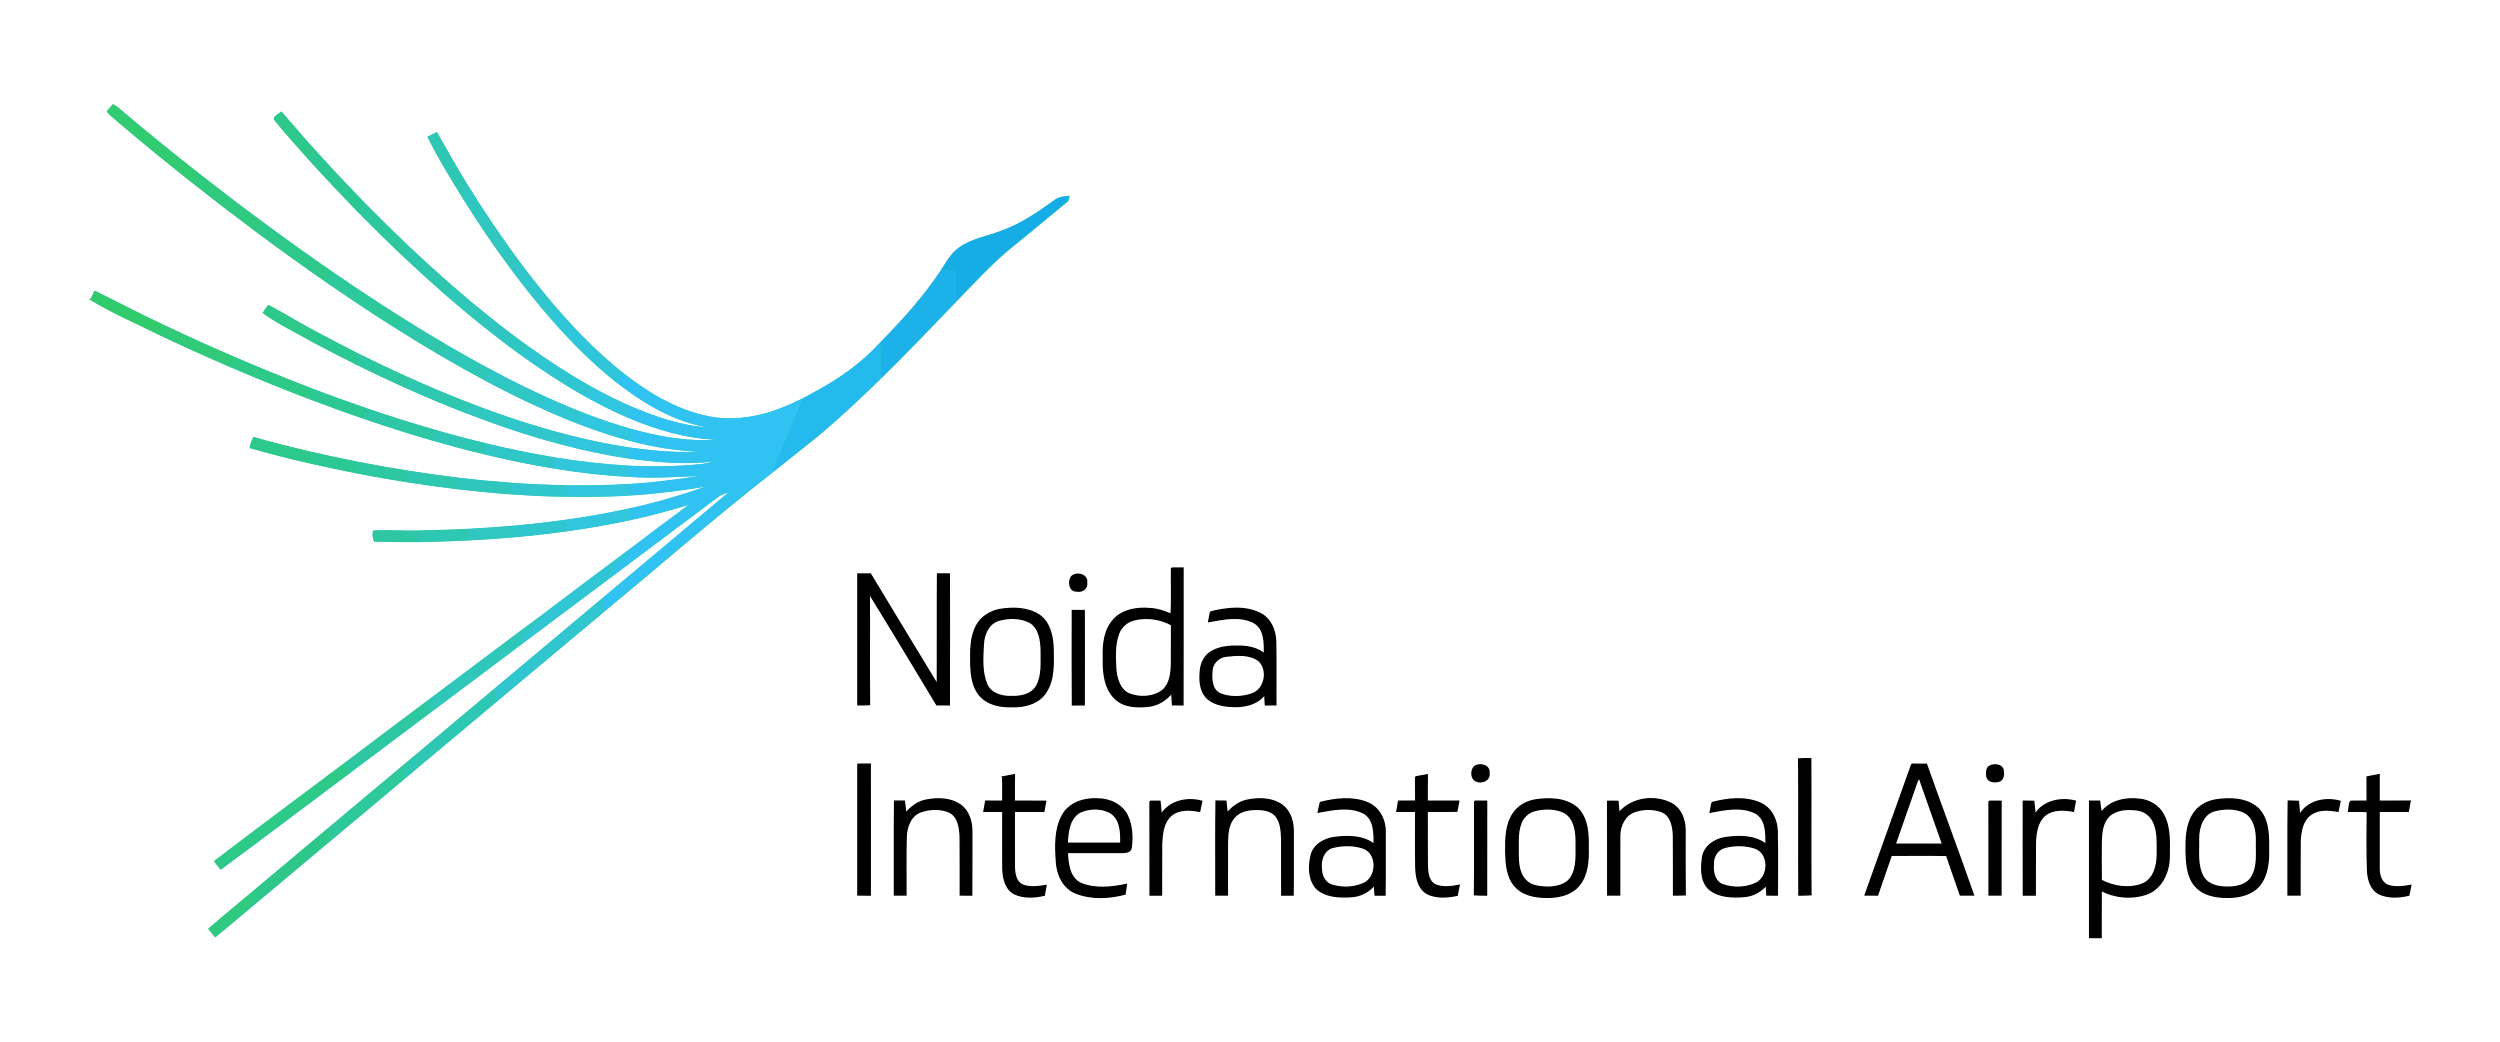 <svg xmlns:inkscape="http://www.inkscape.org/namespaces/inkscape" xmlns:sodipodi="http://sodipodi.sourceforge.net/DTD/sodipodi-0.dtd" xmlns="http://www.w3.org/2000/svg" xmlns:svg="http://www.w3.org/2000/svg" width="900" height="375" viewBox="0 0 900 375" id="svg5" inkscape:version="1.1.1 (3bf5ae0d25, 2021-09-20)" sodipodi:docname="gtvfrdew.svg"><defs id="defs2"></defs><g inkscape:label="Layer 1" inkscape:groupmode="layer" id="layer1"><g id="g1140"><g id="g1843"><path fill="#ffffff" opacity="1" d="m 421.761,204.503 c 1.369,0 2.739,0 4.115,0 -0.013,16.414 0.033,32.828 -0.026,49.235 -1.244,-0.013 -2.489,-0.02 -3.727,-0.02 -0.092,-1.429 -0.204,-2.857 -0.283,-4.28 -2.1,2.561 -5.01,4.464 -8.368,4.787 -4.155,0.467 -8.987,0.323 -12.121,-2.851 -3.819,-3.766 -4.247,-9.56 -4.122,-14.63 -0.184,-4.754 0.349,-10.021 3.727,-13.682 3.233,-3.601 8.46,-4.359 13.049,-3.964 2.667,0.132 5.228,0.974 7.637,2.087 0.27,-5.557 0.04,-11.127 0.119,-16.684 M 402.694,228.034 c -1.481,3.964 -1.264,8.296 -1.06,12.45 0.244,3.496 1.264,7.605 4.694,9.283 3.917,1.587 8.816,1.369 12.253,-1.238 2.581,-2.265 3.035,-5.886 3.154,-9.125 0.072,-4.826 -0.02,-9.646 0.046,-14.472 -3.95,-2.179 -8.711,-2.877 -13.109,-1.896 -2.667,0.533 -5.024,2.429 -5.978,4.997 z" id="path154" style="fill:#000000;fill-opacity:1;stroke:#000000;stroke-width:0.5;stroke-opacity:1.0"></path><path fill="#ffffff" opacity="1" d="m 308.846,206.643 c 1.501,0 3.002,-0.007 4.51,0 8.006,13.287 16.019,26.573 24.111,39.813 0.072,-13.28 -0.053,-26.56 0.059,-39.833 1.409,0.013 2.818,0.02 4.234,0.02 0,15.696 0.033,31.393 -0.02,47.089 -1.501,-0.013 -3.002,-0.013 -4.497,-0.02 -8.085,-13.359 -16.072,-26.79 -24.308,-40.05 0.099,13.326 -0.053,26.659 0.072,39.985 -1.389,0.072 -2.772,0.086 -4.161,0.086 -0.007,-15.696 -0.007,-31.393 0,-47.089 z" id="path156" style="fill:#000000;fill-opacity:1;stroke:#000000;stroke-width:0.5;stroke-opacity:1.0"></path><path fill="#ffffff" opacity="1" d="m 385.918,207.453 c 1.87,-1.547 5.721,-0.546 5.247,2.364 0.342,1.969 -1.613,3.364 -3.43,2.936 -2.785,0.263 -3.305,-3.667 -1.817,-5.3 z" id="path158" style="fill:#000000;fill-opacity:1;stroke:#000000;stroke-width:0.5;stroke-opacity:1.0"></path><path fill="#ffffff" opacity="1" d="m 359.793,219.455 c 4.76,-0.803 10.106,-0.744 14.287,1.975 3.858,2.673 4.879,7.657 5.03,12.055 0.04,5.313 0.461,11.166 -2.653,15.788 -2.509,3.898 -7.453,5.234 -11.845,5.122 -4.161,0.151 -8.79,-0.625 -11.713,-3.858 -2.732,-2.989 -3.239,-7.223 -3.391,-11.101 -0.046,-4.8 -0.29,-9.929 2.1,-14.281 1.633,-3.075 4.839,-5.01 8.184,-5.702 m -0.184,3.819 c -3.838,1.1 -5.524,5.221 -5.642,8.902 -0.244,4.694 -0.599,9.685 1.205,14.136 1.435,3.424 5.419,4.536 8.823,4.464 3.325,0.112 7.236,-0.579 9.112,-3.654 2.265,-3.924 1.659,-8.645 1.745,-12.977 -0.092,-3.615 -0.658,-8.006 -4.023,-10.087 -3.411,-1.797 -7.572,-1.804 -11.219,-0.783 z" id="path160" style="fill:#000000;fill-opacity:1;stroke:#000000;stroke-width:0.5;stroke-opacity:1.0"></path><path fill="#ffffff" opacity="1" d="m 435.792,220.318 c 5.787,-1.442 12.286,-2.245 17.823,0.507 3.786,1.837 5.55,6.163 5.61,10.179 0.158,7.572 0.02,15.143 0.066,22.708 -1.251,0.007 -2.495,0.013 -3.733,0.033 -0.099,-1.284 -0.191,-2.568 -0.191,-3.852 -2.811,3.799 -7.881,4.754 -12.332,4.385 -3.2,-0.184 -6.696,-0.935 -8.915,-3.43 -2.173,-2.588 -2.278,-6.202 -1.975,-9.409 0.217,-2.706 1.547,-5.498 3.983,-6.861 3.042,-1.804 6.716,-2.021 10.172,-1.936 3.141,0.04 6.419,0.731 8.895,2.792 0.059,-3.917 0.198,-8.967 -3.661,-11.252 -5.05,-2.726 -11.061,-1.343 -16.407,-0.408 0.211,-1.152 0.428,-2.304 0.665,-3.457 m 5.294,15.927 c -2.515,0.441 -4.648,2.535 -4.793,5.136 -0.27,2.976 -0.217,6.913 2.923,8.388 3.621,1.462 7.881,1.33 11.542,0.04 4.74,-1.607 6.005,-8.704 2.403,-12.009 -3.45,-2.515 -8.085,-2.008 -12.075,-1.554 z" id="path162" style="fill:#000000;fill-opacity:1;stroke:#000000;stroke-width:0.5;stroke-opacity:1.0"></path><path fill="#ffffff" opacity="1" d="m 386.063,219.798 c 1.409,0.007 2.825,0.007 4.24,0 0.026,11.311 0.046,22.629 -0.007,33.941 -1.409,-0.02 -2.805,-0.02 -4.207,0.013 -0.099,-11.318 -0.04,-22.636 -0.026,-33.954 z" id="path164" style="fill:#000000;fill-opacity:1;stroke:#000000;stroke-width:0.5;stroke-opacity:1.0"></path><path fill="#ffffff" opacity="1" d="m 647.54,273.24 c 1.429,-0.112 2.864,-0.125 4.313,-0.119 0.086,16.328 -0.066,32.65 0.072,48.972 -1.435,0.105 -2.871,0.119 -4.299,0.125 -0.112,-16.328 0.059,-32.657 -0.086,-48.978 z" id="path166" style="fill:#000000;fill-opacity:1;stroke:#000000;stroke-width:0.5;stroke-opacity:1.0"></path><path fill="#ffffff" opacity="1" d="m 308.846,275.117 c 1.468,0 2.943,-0.007 4.418,-0.02 0.046,15.703 0.033,31.406 0.013,47.109 -1.481,-0.013 -2.956,-0.013 -4.431,-0.013 -0.007,-15.69 0,-31.379 0,-47.076 z" id="path168" style="fill:#000000;fill-opacity:1;stroke:#000000;stroke-width:0.5;stroke-opacity:1.0"></path><path fill="#ffffff" opacity="1" d="m 688.255,275.13 c 1.745,-0.026 3.49,-0.026 5.247,0.007 5.563,15.709 11.456,31.314 16.934,47.056 -1.574,0 -3.141,0 -4.701,0 -1.593,-4.767 -3.378,-9.468 -4.918,-14.248 -6.656,-0.151 -13.319,-0.059 -19.969,-0.046 -1.646,4.767 -3.292,9.534 -4.938,14.307 -1.488,-0.013 -2.969,-0.013 -4.444,-0.02 5.616,-15.677 11.193,-31.373 16.789,-47.056 m 0.882,9.086 c -2.278,6.571 -4.635,13.122 -6.887,19.699 5.702,0.007 11.403,0.013 17.105,0 -2.785,-8.032 -5.689,-16.019 -8.467,-24.058 -0.836,1.343 -1.211,2.89 -1.751,4.359 z" id="path170" style="fill:#000000;fill-opacity:1;stroke:#000000;stroke-width:0.5;stroke-opacity:1.0"></path><path fill="#ffffff" opacity="1" d="m 530.779,276.019 c 1.817,-1.389 5.544,-0.593 5.234,2.232 0.474,2.541 -2.489,3.825 -4.51,2.923 -1.949,-0.816 -2.028,-3.74 -0.724,-5.155 z" id="path172" style="fill:#000000;fill-opacity:1;stroke:#000000;stroke-width:0.5;stroke-opacity:1.0"></path><path fill="#ffffff" opacity="1" d="m 716.402,275.762 c 1.521,-0.698 3.95,-0.593 4.675,1.231 0.224,1.442 0.362,3.45 -1.244,4.161 -1.613,0.54 -4.122,0.421 -4.55,-1.633 -0.145,-1.304 -0.237,-3.042 1.119,-3.759 z" id="path174" style="fill:#000000;fill-opacity:1;stroke:#000000;stroke-width:0.5;stroke-opacity:1.0"></path><path fill="#ffffff" opacity="1" d="m 360.978,279.692 c 1.389,-0.296 2.785,-0.546 4.194,-0.797 -0.059,3.18 -0.026,6.367 -0.033,9.547 3.759,0.013 7.512,-0.013 11.272,0.02 -0.224,1.198 -0.441,2.403 -0.639,3.608 -3.549,0 -7.091,0 -10.633,0 0.02,6.795 -0.026,13.596 0.02,20.391 0.099,2.318 0.625,5.228 3.062,6.196 2.653,1.027 5.603,0.546 8.335,0.132 -0.211,1.159 -0.421,2.311 -0.625,3.47 -3.476,0.823 -7.328,1.04 -10.646,-0.467 -3.2,-1.607 -4.095,-5.478 -4.247,-8.75 -0.046,-6.986 0,-13.978 -0.013,-20.97 -2.271,0 -4.543,0 -6.808,0 0.204,-1.225 0.415,-2.443 0.652,-3.661 2.048,0.053 4.102,0.04 6.156,0.04 -0.013,-2.923 0.04,-5.84 -0.046,-8.757 z" id="path176" style="fill:#000000;fill-opacity:1;stroke:#000000;stroke-width:0.5;stroke-opacity:1.0"></path><path fill="#ffffff" opacity="1" d="m 509.644,279.679 c 1.383,-0.27 2.765,-0.527 4.161,-0.751 -0.059,3.167 -0.026,6.34 -0.033,9.514 3.786,0 7.572,0.02 11.357,-0.007 -0.224,1.192 -0.454,2.39 -0.665,3.588 -3.569,0.092 -7.13,0.026 -10.692,0.046 0.026,6.577 -0.053,13.155 0.04,19.732 0.112,2.436 0.388,5.465 2.831,6.742 2.713,1.152 5.827,0.751 8.632,0.165 -0.237,1.192 -0.454,2.39 -0.704,3.588 -3.601,0.757 -7.644,1.073 -10.989,-0.724 -3.062,-1.942 -3.773,-5.82 -3.871,-9.172 -0.132,-6.775 -0.02,-13.556 -0.053,-20.331 -2.258,0 -4.51,0 -6.762,0 0.211,-1.205 0.402,-2.416 0.612,-3.621 2.054,0 4.108,0.013 6.163,-0.033 -0.033,-2.91 0,-5.827 -0.026,-8.737 z" id="path178" style="fill:#000000;fill-opacity:1;stroke:#000000;stroke-width:0.5;stroke-opacity:1.0"></path><path fill="#ffffff" opacity="1" d="m 852.171,279.699 c 1.416,-0.296 2.857,-0.56 4.299,-0.823 0,3.193 -0.007,6.38 0,9.573 3.72,-0.02 7.44,0.033 11.16,-0.04 -0.198,1.225 -0.402,2.449 -0.639,3.661 -3.509,0 -7.019,0 -10.521,0 0,6.801 0,13.603 -0.007,20.404 -0.059,2.331 0.658,5.116 2.963,6.182 2.686,1.007 5.662,0.599 8.421,0.086 -0.25,1.165 -0.467,2.337 -0.685,3.503 -3.49,0.849 -7.387,1.06 -10.706,-0.494 -3.075,-1.639 -4.036,-5.346 -4.115,-8.579 -0.29,-6.999 -0.145,-14.011 -0.099,-21.016 -2.258,-0.138 -4.51,-0.086 -6.762,-0.079 0.296,-1.165 0.099,-2.601 0.79,-3.588 1.962,-0.119 3.937,-0.013 5.919,-0.04 -0.007,-2.917 0.013,-5.833 -0.02,-8.75 z" id="path180" style="fill:#000000;fill-opacity:1;stroke:#000000;stroke-width:0.5;stroke-opacity:1.0"></path><path fill="#ffffff" opacity="1" d="m 333.601,288.021 c 4.075,-0.777 8.724,-0.665 12.213,1.83 2.956,2.166 4.036,5.972 4.023,9.488 -0.033,7.624 0.04,15.255 -0.04,22.879 -1.363,-0.026 -2.726,-0.033 -4.082,-0.033 -0.02,-6.972 0.04,-13.945 -0.033,-20.917 -0.138,-3.2 -0.612,-7.183 -3.773,-8.869 -3.266,-1.475 -7.196,-1.33 -10.528,-0.138 -3.641,1.356 -5.089,5.484 -5.175,9.073 -0.184,6.946 -0.033,13.899 -0.072,20.852 -1.376,0.007 -2.752,0.007 -4.122,0.007 0.04,-11.259 -0.079,-22.517 0.059,-33.769 1.159,0.013 2.318,0.013 3.483,0.007 0.23,1.435 0.375,2.884 0.441,4.345 2.015,-2.271 4.523,-4.273 7.605,-4.754 z" id="path182" style="fill:#000000;fill-opacity:1;stroke:#000000;stroke-width:0.5;stroke-opacity:1.0"></path><path fill="#ffffff" opacity="1" d="m 382.54,293.407 c 2.429,-4.313 7.677,-6.064 12.398,-5.794 4.345,-0.072 8.954,1.988 10.91,6.038 1.672,3.575 1.896,7.73 1.35,11.588 -0.211,1.475 -1.896,1.6 -3.081,1.639 -6.63,0.026 -13.26,-0.007 -19.884,0.007 0.158,4.122 0.724,9.323 5.017,11.239 5.155,2.028 10.949,1.402 16.249,0.277 -0.178,1.146 -0.349,2.304 -0.514,3.463 -5.721,1.508 -12.062,1.837 -17.645,-0.362 -4.457,-1.751 -6.729,-6.544 -6.999,-11.094 -0.402,-5.682 -0.658,-11.858 2.199,-17 m 6.149,-1.021 c -3.845,2.285 -4.313,7.177 -4.497,11.199 6.433,0.013 12.872,0 19.304,0.007 0.099,-3.786 -0.02,-8.434 -3.43,-10.857 -3.351,-2.081 -7.861,-1.955 -11.377,-0.349 z" id="path184" style="fill:#000000;fill-opacity:1;stroke:#000000;stroke-width:0.5;stroke-opacity:1.0"></path><path fill="#ffffff" opacity="1" d="m 449.552,287.969 c 4.049,-0.711 8.658,-0.586 12.088,1.955 2.877,2.192 3.937,5.939 3.911,9.415 -0.04,7.624 0.053,15.249 -0.053,22.873 -1.356,-0.02 -2.706,-0.02 -4.049,-0.007 -0.053,-6.762 0,-13.524 -0.026,-20.279 -0.119,-2.831 -0.296,-5.952 -2.153,-8.256 -1.942,-2.113 -5.03,-2.41 -7.73,-2.271 -2.732,0.033 -5.682,0.843 -7.42,3.094 -2.015,2.416 -2.173,5.708 -2.271,8.711 -0.026,6.327 0.007,12.661 -0.007,18.988 -1.376,0 -2.739,0 -4.108,0.007 0.026,-11.265 -0.092,-22.53 0.059,-33.796 1.165,0.026 2.331,0.04 3.503,0.04 0.184,1.435 0.342,2.871 0.474,4.313 2.002,-2.364 4.642,-4.313 7.782,-4.787 z" id="path186" style="fill:#000000;fill-opacity:1;stroke:#000000;stroke-width:0.5;stroke-opacity:1.0"></path><path fill="#ffffff" opacity="1" d="m 475.329,288.89 c 5.478,-1.363 11.489,-2.081 16.868,0.053 4.108,1.607 6.498,6.044 6.439,10.33 -0.04,7.651 0.053,15.295 -0.053,22.939 -1.179,-0.013 -2.35,-0.013 -3.522,0 -0.112,-1.211 -0.211,-2.429 -0.283,-3.641 -2.041,2.495 -5.063,4.016 -8.276,4.214 -4.326,0.283 -9.29,0.112 -12.628,-3.029 -2.798,-3.226 -2.785,-7.98 -1.817,-11.91 0.922,-3.799 4.773,-5.893 8.401,-6.354 4.806,-0.639 10.225,-0.606 14.248,2.489 0.026,-3.931 0.178,-9.04 -3.759,-11.272 -5.07,-2.594 -11.041,-1.31 -16.374,-0.336 0.237,-1.165 0.494,-2.324 0.757,-3.483 m 4.852,16.058 c -3.694,0.698 -5.004,4.813 -4.49,8.118 0.04,2.416 1.435,4.925 3.858,5.636 3.654,1.053 7.776,0.981 11.278,-0.593 5.024,-2.1 5.34,-10.725 0.112,-12.76 -3.43,-1.198 -7.249,-1.211 -10.758,-0.402 z" id="path188" style="fill:#000000;fill-opacity:1;stroke:#000000;stroke-width:0.5;stroke-opacity:1.0"></path><path fill="#ffffff" opacity="1" d="m 552.697,287.982 c 5.109,-0.764 11.074,-0.652 15.156,2.956 3.753,3.694 3.957,9.362 3.865,14.3 0.145,4.655 -0.217,9.757 -3.299,13.504 -2.759,3.351 -7.367,4.339 -11.509,4.293 -4.174,0.013 -8.888,-0.83 -11.667,-4.247 -2.838,-3.378 -3.042,-8.026 -3.167,-12.22 -0.013,-4.576 -0.013,-9.547 2.594,-13.517 1.738,-2.805 4.833,-4.497 8.026,-5.07 m -0.165,3.806 c -2.39,0.612 -4.398,2.509 -5.136,4.859 -1.264,3.621 -0.777,7.499 -0.876,11.252 0.04,3.108 0.375,6.591 2.627,8.961 1.936,2.153 5.03,2.436 7.749,2.541 3.173,0.013 6.854,-0.658 8.711,-3.529 2.436,-3.983 1.705,-8.855 1.83,-13.293 -0.04,-3.707 -0.764,-8.197 -4.352,-10.139 -3.252,-1.554 -7.124,-1.508 -10.554,-0.652 z" id="path190" style="fill:#000000;fill-opacity:1;stroke:#000000;stroke-width:0.5;stroke-opacity:1.0"></path><path fill="#ffffff" opacity="1" d="m 582.819,292.67 c 4.569,-5.544 13.28,-6.604 19.37,-3.127 3.022,1.936 4.372,5.616 4.418,9.079 0.026,7.835 -0.059,15.67 0.046,23.505 -1.396,0.066 -2.778,0.072 -4.161,0.072 -0.033,-7.17 0.046,-14.353 -0.04,-21.523 -0.132,-3.173 -0.863,-7.144 -4.181,-8.48 -3.187,-1.205 -6.893,-1.106 -10.08,0.066 -3.358,1.317 -5.024,4.991 -5.109,8.421 -0.033,7.17 0,14.34 -0.013,21.51 -1.429,0 -2.857,0 -4.28,0 -0.026,-11.232 0.04,-22.471 -0.033,-33.703 1.231,-0.046 2.469,-0.04 3.707,0.007 0.119,1.383 0.244,2.778 0.356,4.174 z" id="path192" style="fill:#000000;fill-opacity:1;stroke:#000000;stroke-width:0.5;stroke-opacity:1.0"></path><path fill="#ffffff" opacity="1" d="m 616.358,288.936 c 5.61,-1.468 11.845,-2.173 17.309,0.191 3.917,1.699 6.051,5.965 6.103,10.1 0.191,7.657 0.053,15.321 0.066,22.985 -1.251,-0.013 -2.495,-0.02 -3.733,-0.02 -0.072,-1.205 -0.171,-2.403 -0.224,-3.601 -1.962,2.318 -4.754,3.865 -7.795,4.128 -4.345,0.382 -9.251,0.277 -12.78,-2.64 -3.167,-2.95 -2.864,-7.723 -2.344,-11.641 0.718,-3.964 4.536,-6.386 8.296,-6.893 4.879,-0.691 10.475,-0.751 14.531,2.482 0.013,-3.97 0.191,-9.106 -3.812,-11.351 -5.057,-2.548 -10.995,-1.277 -16.302,-0.29 0.23,-1.152 0.454,-2.304 0.685,-3.45 m 4.708,16.065 c -2.746,0.672 -4.503,3.404 -4.273,6.176 -0.283,2.778 0.454,6.261 3.391,7.335 3.753,1.317 8.105,1.218 11.752,-0.415 5.024,-2.133 5.307,-10.791 0.007,-12.766 -3.47,-1.185 -7.341,-1.211 -10.877,-0.329 z" id="path194" style="fill:#000000;fill-opacity:1;stroke:#000000;stroke-width:0.5;stroke-opacity:1.0"></path><path fill="#ffffff" opacity="1" d="m 756.452,292.577 c 3.094,-4.326 8.875,-5.478 13.866,-4.813 3.542,0.349 6.959,2.397 8.566,5.636 2.561,4.819 2.015,10.455 2.002,15.716 -0.211,5.182 -2.838,10.739 -7.94,12.661 -5.346,1.916 -11.522,1.396 -16.532,-1.258 -0.046,5.662 -0.007,11.318 -0.02,16.98 -1.376,0 -2.752,-0.007 -4.115,0 0,-16.348 0,-32.703 0,-49.051 1.179,-0.007 2.37,-0.007 3.569,-0.007 0.145,1.383 0.316,2.772 0.606,4.135 m 2.871,1.093 c -2.574,2.462 -2.818,6.255 -2.923,9.593 -0.007,4.556 -0.04,9.106 0.026,13.662 4.536,2.383 10.146,3.213 14.998,1.29 3.97,-1.732 5.155,-6.433 5.215,-10.383 -0.046,-3.904 0.362,-8.013 -1.251,-11.687 -0.981,-2.357 -3.18,-4.141 -5.708,-4.536 -3.509,-0.5 -7.552,-0.408 -10.357,2.061 z" id="path196" style="fill:#000000;fill-opacity:1;stroke:#000000;stroke-width:0.5;stroke-opacity:1.0"></path><path fill="#ffffff" opacity="1" d="m 797.609,287.995 c 5.096,-0.783 11.048,-0.672 15.143,2.917 3.799,3.7 4.003,9.415 3.891,14.386 0.158,4.622 -0.224,9.692 -3.252,13.438 -2.785,3.345 -7.4,4.352 -11.568,4.299 -4.181,0.033 -8.836,-0.856 -11.641,-4.234 -2.838,-3.397 -3.015,-8.039 -3.173,-12.253 -0.033,-4.582 0.026,-9.52 2.601,-13.504 1.738,-2.792 4.813,-4.497 8,-5.05 m -0.079,3.773 c -4.523,1.014 -6.117,6.064 -6.077,10.172 0.138,4.609 -0.678,9.639 1.745,13.826 1.804,2.917 5.458,3.634 8.638,3.634 3.167,-0.013 6.867,-0.606 8.691,-3.522 2.509,-3.95 1.679,-8.823 1.837,-13.247 0.033,-3.74 -0.764,-8.256 -4.372,-10.205 -3.213,-1.567 -7.065,-1.468 -10.462,-0.658 z" id="path198" style="fill:#000000;fill-opacity:1;stroke:#000000;stroke-width:0.5;stroke-opacity:1.0"></path><path fill="#ffffff" opacity="1" d="m 414.012,288.469 c 1.185,-0.02 2.37,-0.02 3.555,-0.013 0.158,1.593 0.329,3.18 0.467,4.78 3.009,-4.852 9.33,-6.235 14.577,-4.773 -0.283,1.198 -0.533,2.403 -0.764,3.615 -3.437,-0.711 -7.447,-0.895 -10.297,1.501 -2.89,2.588 -3.239,6.735 -3.391,10.37 -0.059,6.084 0.013,12.167 -0.033,18.251 -1.363,-0.007 -2.726,-0.007 -4.082,0.013 -0.053,-11.252 0.013,-22.498 -0.033,-33.743 z" id="path200" style="fill:#000000;fill-opacity:1;stroke:#000000;stroke-width:0.5;stroke-opacity:1.0"></path><path fill="#ffffff" opacity="1" d="m 716.053,288.482 c 1.429,-0.046 2.864,-0.046 4.313,0 -0.053,11.239 0.007,22.478 -0.033,33.717 -1.429,-0.007 -2.844,-0.007 -4.26,0 -0.033,-11.239 0.02,-22.478 -0.02,-33.717 z" id="path202" style="fill:#000000;fill-opacity:1;stroke:#000000;stroke-width:0.5;stroke-opacity:1.0"></path><path fill="#ffffff" opacity="1" d="m 732.625,293.249 c 2.91,-4.918 9.257,-6.169 14.478,-4.839 -0.23,1.205 -0.454,2.416 -0.672,3.628 -3.457,-0.639 -7.433,-0.856 -10.324,1.501 -2.719,2.39 -3.213,6.255 -3.384,9.665 -0.092,6.327 0.013,12.668 -0.046,19.001 -1.422,-0.013 -2.838,-0.013 -4.247,0 -0.053,-11.252 -0.007,-22.511 -0.02,-33.769 1.231,0.007 2.476,0.013 3.72,0.046 0.138,1.587 0.316,3.173 0.494,4.767 z" id="path204" style="fill:#000000;fill-opacity:1;stroke:#000000;stroke-width:0.5;stroke-opacity:1.0"></path><path fill="#ffffff" opacity="1" d="m 827.856,293.453 c 2.746,-5.122 9.303,-6.452 14.544,-4.984 -0.257,1.192 -0.514,2.39 -0.751,3.588 -3.246,-0.586 -6.926,-0.902 -9.757,1.119 -2.996,2.081 -3.661,6.024 -3.865,9.409 -0.079,6.531 -0.007,13.069 -0.033,19.607 -1.435,0 -2.864,0 -4.286,0 0.059,-11.272 -0.105,-22.537 0.086,-33.802 1.185,0.04 2.397,0.066 3.601,0.112 0.151,1.646 0.349,3.292 0.461,4.951 z" id="path206" style="fill:#000000;fill-opacity:1;stroke:#000000;stroke-width:0.5;stroke-opacity:1.0"></path><path fill="#ffffff" opacity="1" d="m 530.891,288.449 c 1.422,-0.007 2.851,-0.007 4.28,0 -0.007,11.252 0.02,22.504 -0.013,33.763 -1.448,-0.007 -2.89,-0.013 -4.326,-0.105 0.132,-11.219 0.02,-22.438 0.059,-33.657 z" id="path208" style="fill:#000000;fill-opacity:1;stroke:#000000;stroke-width:0.5;stroke-opacity:1.0"></path></g><g id="g1438"><path id="path2-0-3" style="fill:#2ec6b3;fill-opacity:1;stroke-width:0.658" d="m 40.699,37.5 c -0.783,0.863 -1.548,1.738 -2.312,2.62 1.284,1.495 2.785,2.765 4.306,4.009 8.52,7.209 17.151,14.301 25.908,21.214 7.433,5.893 14.945,11.673 22.543,17.342 8.434,6.314 16.974,12.484 25.638,18.482 8.368,5.807 16.856,11.456 25.474,16.888 5.531,3.496 11.113,6.926 16.769,10.218 5.168,3.022 10.39,5.965 15.677,8.79 6.077,3.213 12.213,6.334 18.474,9.184 4.978,2.291 10.015,4.458 15.137,6.426 6.136,2.37 12.391,4.457 18.758,6.136 7.993,2.113 16.197,3.529 24.48,3.72 -8.447,0.665 -16.948,-0.33 -25.316,-1.455 0.178,1.369 0.375,2.746 0.592,4.109 10.133,1.284 20.463,2.291 30.629,0.876 -1.778,0.487 -3.575,0.908 -5.406,1.093 -8.526,0.849 -17.111,0.988 -25.657,0.528 -8.961,-0.487 -17.882,-1.548 -26.744,-2.983 -8.085,-1.363 -16.124,-2.996 -24.091,-4.912 -6.097,-1.475 -12.167,-3.048 -18.192,-4.806 -8.454,-2.41 -16.835,-5.063 -25.151,-7.901 -6.795,-2.35 -13.569,-4.773 -20.279,-7.354 -9.191,-3.522 -18.303,-7.23 -27.343,-11.121 -8.776,-3.792 -17.493,-7.73 -26.125,-11.858 -8.243,-3.786 -16.236,-8.104 -24.394,-12.061 -0.52,1.034 -1.034,2.067 -1.541,3.107 -0.092,-0.079 -0.282,-0.243 -0.381,-0.329 v 0.296 c 8,4.945 16.697,8.631 25.098,12.825 8.184,3.878 16.433,7.619 24.749,11.2 9.534,4.122 19.153,8.032 28.852,11.733 6.762,2.568 13.557,5.049 20.404,7.38 7.993,2.778 16.077,5.287 24.202,7.67 6.419,1.824 12.859,3.608 19.358,5.129 8.111,1.936 16.282,3.655 24.518,5.005 8.934,1.442 17.935,2.535 26.975,2.989 8.638,0.658 17.276,-0.007 25.908,-0.296 -8.349,1.172 -16.697,2.39 -25.125,2.851 -7.67,0.52 -15.353,0.586 -23.037,0.533 -0.072,1.093 -0.132,2.192 -0.198,3.292 0.066,-1.099 0.125,-2.199 0.198,-3.292 -6.498,-0.158 -12.997,-0.422 -19.482,-0.889 -6.676,-0.5 -13.346,-1.119 -19.989,-1.922 -5.952,-0.731 -11.891,-1.554 -17.816,-2.502 -5.959,-0.942 -11.903,-2.002 -17.829,-3.167 -5.952,-1.165 -11.884,-2.423 -17.79,-3.799 -6.65,-1.587 -13.294,-3.207 -19.851,-5.142 -0.731,1.211 -1.139,2.568 -1.402,3.95 7.045,2.048 14.169,3.839 21.326,5.485 5.873,1.363 11.779,2.581 17.698,3.746 5.814,1.132 11.654,2.166 17.514,3.081 6.005,0.961 12.029,1.797 18.066,2.509 6.525,0.764 13.07,1.416 19.628,1.884 5.215,0.362 10.435,0.658 15.663,0.776 9.073,0.191 18.159,0.224 27.219,-0.389 9.106,-0.507 18.139,-1.777 27.145,-3.18 -8.855,3.134 -17.888,5.767 -27.066,7.775 -7.67,1.679 -15.4,3.068 -23.176,4.148 -6.354,0.882 -12.727,1.627 -19.113,2.18 -5.425,0.467 -10.857,0.869 -16.295,1.132 -5.261,0.283 -10.528,0.428 -15.802,0.513 -6.09,0.408 -12.214,-0.283 -18.291,0.093 -0.448,1.31 -0.216,2.706 0.304,3.957 5.274,0.145 10.554,0.204 15.834,0.171 5.959,-0.158 11.917,-0.263 17.875,-0.579 5.596,-0.29 11.187,-0.672 16.77,-1.166 6.281,-0.566 12.556,-1.244 18.797,-2.127 7.723,-1.08 15.419,-2.383 23.03,-4.056 7.098,-1.508 14.09,-3.45 21.049,-5.497 -7.163,5.28 -14.26,10.639 -21.358,16.005 -10.548,7.848 -21.076,15.723 -31.538,23.683 -13.682,10.08 -27.193,20.397 -40.821,30.543 -9.929,7.473 -19.903,14.886 -29.799,22.405 -15.821,11.917 -31.775,23.676 -47.491,35.724 0.764,1.04 1.56,2.055 2.397,3.036 15.374,-11.384 30.628,-22.926 45.949,-34.389 9.902,-7.453 19.844,-14.853 29.747,-22.319 10.844,-8.144 21.721,-16.244 32.545,-24.421 11.357,-8.493 22.695,-17 34.059,-25.487 12.259,-9.198 24.526,-18.375 36.778,-27.586 1.152,-0.869 2.561,-1.278 3.911,-1.739 -15.077,12.701 -30.194,25.362 -45.311,38.01 0.079,1.699 0.184,3.391 0.315,5.083 20.173,-16.704 39.912,-33.947 60.56,-50.078 5.386,-4.319 10.824,-8.572 16.19,-12.911 8.118,-6.755 15.795,-14.017 23.36,-21.371 9.224,-8.981 18.046,-18.35 26.994,-27.601 5.972,-6.117 11.732,-12.469 18.257,-18.013 7.13,-5.807 14.248,-11.634 21.306,-17.534 0.856,-0.481 0.863,-1.442 0.935,-2.311 -1.725,0.217 -3.576,0.316 -5.037,1.37 -6.031,4.28 -12.154,8.638 -19.179,11.134 -5.195,2.074 -11.008,2.857 -15.597,6.255 -2.851,2.048 -4.53,5.189 -6.38,8.079 -6.301,9.527 -14.024,18.006 -22.011,26.138 -6.683,7.328 -14.913,13.123 -23.656,17.738 -3.759,2.199 -7.657,4.141 -11.719,5.714 -8.283,3.167 -17.415,4.767 -26.204,2.989 -11.417,-2.245 -21.655,-8.361 -30.708,-15.472 -0.928,1.04 -1.85,2.08 -2.758,3.14 9.718,7.558 20.687,14.294 33.032,16.289 -9.685,-0.54 -18.975,-3.891 -27.837,-7.624 -0.336,1.37 -0.658,2.745 -0.981,4.121 10.172,4.339 20.97,7.546 32.077,7.987 -10.475,0.737 -20.93,-1.145 -30.977,-3.963 -5.498,-1.534 -10.896,-3.378 -16.216,-5.426 -4.78,-1.83 -9.481,-3.832 -14.136,-5.952 -6.67,-3.042 -13.247,-6.274 -19.693,-9.757 -5.294,-2.805 -10.514,-5.754 -15.696,-8.763 -5.346,-3.147 -10.667,-6.334 -15.908,-9.645 C 136.983,109.516 128.621,103.998 120.372,98.322 111.714,92.364 103.148,86.274 94.714,80 86.84,74.225 79.096,68.267 71.406,62.256 62.676,55.408 54.057,48.423 45.564,41.286 44.003,39.949 42.503,38.514 40.699,37.5 Z M 226.019,150.362 c 0.323,-1.376 0.645,-2.752 0.981,-4.121 -4.76,-2.107 -9.435,-4.431 -13.985,-6.953 -7.861,-4.392 -15.42,-9.303 -22.728,-14.557 -0.504,0.484 -1.002,0.973 -1.496,1.466 -0.494,0.493 -0.983,0.99 -1.467,1.49 7.295,5.254 14.807,10.232 22.636,14.663 5.221,2.93 10.548,5.675 16.059,8.013 z M 187.324,127.687 c 0.484,-0.5 0.973,-0.997 1.467,-1.49 0.494,-0.493 0.992,-0.982 1.496,-1.466 -4.727,-3.397 -9.376,-6.9 -13.905,-10.554 -4.563,-3.634 -9.026,-7.387 -13.431,-11.206 -5.484,-4.787 -10.864,-9.692 -16.144,-14.695 -5.142,-4.846 -10.126,-9.856 -15.117,-14.854 -5.853,-6.057 -11.686,-12.134 -17.309,-18.409 -4.464,-4.859 -8.75,-9.883 -13.069,-14.874 -0.915,0.922 -3.733,1.909 -2.206,3.489 3.983,4.879 8.21,9.56 12.404,14.261 0.077,-0.16 0.159,-0.317 0.246,-0.47 0.087,-0.152 0.178,-0.3 0.276,-0.443 -0.098,0.143 -0.189,0.29 -0.276,0.443 -0.087,0.152 -0.169,0.309 -0.246,0.47 5.59,6.182 11.345,12.206 17.119,18.218 5.392,5.445 10.831,10.851 16.407,16.111 4.997,4.714 10.08,9.336 15.255,13.859 4.326,3.74 8.698,7.42 13.148,11.008 4.55,3.641 9.164,7.19 13.885,10.6 z m 34.481,9.889 c 0.909,-1.06 1.83,-2.1 2.758,-3.14 -8.842,-6.966 -16.77,-15.032 -24.137,-23.525 -4.569,-5.287 -8.921,-10.751 -13.095,-16.354 -6.992,-9.402 -13.51,-19.147 -19.653,-29.128 -3.595,-5.879 -6.953,-11.904 -10.37,-17.889 -1.132,0.56 -2.258,1.133 -3.378,1.719 3.779,7.624 8.23,14.906 12.713,22.135 5.583,8.994 11.535,17.764 17.889,26.238 4.563,6.149 9.375,12.114 14.425,17.868 7.012,7.947 14.518,15.499 22.847,22.076 z m -4.353,82.735 c -0.132,-1.692 -0.236,-3.384 -0.315,-5.083 -13.049,10.936 -26.073,21.898 -39.136,32.815 0.125,0.76 0.26,1.521 0.409,2.279 -0.149,-0.758 -0.284,-1.519 -0.409,-2.279 -10.409,8.737 -20.832,17.447 -31.221,26.204 -9.534,7.921 -18.995,15.927 -28.509,23.867 -9.198,7.716 -18.389,15.433 -27.6,23.136 0.053,0.82 0.111,1.641 0.177,2.463 -0.065,-0.822 -0.124,-1.643 -0.177,-2.463 -5.208,4.424 -10.515,8.737 -15.683,13.214 0.797,1.034 1.626,2.047 2.488,3.035 4.569,-3.713 9.054,-7.552 13.583,-11.318 9.185,-7.716 18.402,-15.387 27.581,-23.117 9.106,-7.624 18.231,-15.222 27.31,-22.879 10.989,-9.198 21.99,-18.376 32.952,-27.601 12.852,-10.752 25.71,-21.503 38.549,-32.275 z m 9.375,-55.128 c -0.217,-1.363 -0.414,-2.739 -0.592,-4.109 -7.038,-1.06 -14.024,-2.508 -20.917,-4.259 -7.098,-1.804 -14.117,-3.898 -21.063,-6.223 -0.161,0.286 -0.318,0.576 -0.469,0.868 -0.151,0.292 -0.297,0.586 -0.44,0.882 0.142,-0.296 0.289,-0.591 0.44,-0.882 0.151,-0.292 0.307,-0.582 0.469,-0.868 -4.629,-1.593 -9.257,-3.206 -13.82,-4.99 -7.802,-2.943 -15.485,-6.182 -23.09,-9.606 -6.097,-2.713 -12.089,-5.656 -18.093,-8.56 -5.182,-2.673 -10.383,-5.3 -15.499,-8.085 -5.794,-2.996 -11.298,-6.551 -17.092,-9.534 -0.849,0.849 -1.435,1.902 -2.08,2.903 5.702,4.075 12.088,7.104 18.166,10.568 5.274,2.785 10.547,5.563 15.893,8.204 5.886,2.857 11.792,5.689 17.77,8.355 6.959,3.101 13.985,6.071 21.095,8.816 4.978,1.923 9.988,3.74 15.031,5.478 6.367,2.133 12.787,4.135 19.285,5.827 8.223,2.232 16.578,3.969 25.005,5.214 z M 344.268,105.641 c 0.024,0.453 0.057,0.905 0.104,1.357 -0.047,-0.452 -0.081,-0.904 -0.104,-1.357 z m -62.767,42.222 c 0.026,0.326 0.057,0.658 0.056,0.981 0,-0.323 -0.03,-0.655 -0.056,-0.981 z m 0.025,1.456 c -0.021,0.155 -0.055,0.304 -0.107,0.449 -0.051,0.144 -0.12,0.281 -0.211,0.411 -0.091,0.13 -0.204,0.252 -0.344,0.363 0.14,-0.111 0.253,-0.233 0.344,-0.363 0.091,-0.13 0.16,-0.267 0.211,-0.411 0.051,-0.144 0.086,-0.294 0.107,-0.449 z m -58.158,52.804 c -0.286,0.254 -0.566,0.513 -0.828,0.784 0.262,-0.271 0.542,-0.53 0.828,-0.784 z"></path><g id="g5320" transform="translate(4.6e-5)"><path fill="#31cb71" opacity="1" d="M 9.47,3.98 C 10.63,2.64 11.79,1.31 12.98,0 15.72,1.54 18,3.72 20.37,5.75 33.27,16.59 46.36,27.2 59.62,37.6 58.2,39.16 56.78,40.72 55.36,42.29 42.06,31.79 28.95,21.02 16.01,10.07 13.7,8.18 11.42,6.25 9.47,3.98 Z" id="path2-6-4" transform="matrix(0.658,0,0,0.658,32.153,37.5)"></path><path fill="#2dc88a" opacity="1" d="m 101.69,9.31 c -2.32,-2.4 1.96,-3.9 3.35,-5.3 6.56,7.58 13.07,15.21 19.85,22.59 -2,0.85 -3.43,2.42 -4.36,4.37 -6.37,-7.14 -12.79,-14.25 -18.84,-21.66 z" id="path5-8-9" transform="matrix(0.658,0,0,0.658,32.153,37.5)"></path><path fill="#2dc88a" opacity="1" d="m 89.6,68.63 c 1.66,-1.55 3.46,-2.93 5.42,-4.08 12.81,9.53 25.82,18.78 38.97,27.83 -1.93,1.29 -3.74,2.74 -5.45,4.32 C 115.38,87.59 102.41,78.22 89.6,68.63 Z" id="path7-6-3" transform="matrix(0.658,0,0,0.658,32.153,37.5)"></path><path fill="#2dc88a" opacity="1" d="m 94.82,114.25 c 0.98,-1.52 1.87,-3.12 3.16,-4.41 8.8,4.53 17.16,9.93 25.96,14.48 -0.54,1.99 -1.04,3.98 -1.53,5.98 -9.23,-5.26 -18.93,-9.86 -27.59,-16.05 z" id="path9-8-9" transform="matrix(0.658,0,0,0.658,32.153,37.5)"></path><path fill="#2ec7b3" opacity="1" d="m 184.96,17.86 c 1.7,-0.89 3.41,-1.76 5.13,-2.61 5.19,9.09 10.29,18.24 15.75,27.17 -0.65,2.99 -1.01,6.04 -1.57,9.06 C 197.46,40.5 190.7,29.44 184.96,17.86 Z" id="path12-9-0" transform="matrix(0.658,0,0,0.658,32.153,37.5)"></path><path fill="#2cc894" opacity="1" d="m 120.53,30.97 c 0.93,-1.95 2.36,-3.52 4.36,-4.37 8.54,9.53 17.4,18.76 26.29,27.96 -1.55,1.36 -3.1,2.72 -4.65,4.08 -8.77,-9.13 -17.51,-18.28 -26,-27.67 z" id="path15-4-2" transform="matrix(0.658,0,0,0.658,32.153,37.5)"></path><path fill="#2cc894" opacity="1" d="m 122.41,130.3 c 0.49,-2 0.99,-3.99 1.53,-5.98 7.77,4.23 15.67,8.22 23.54,12.28 -0.32,2.05 -0.63,4.1 -0.93,6.16 -8.12,-4.01 -16.13,-8.23 -24.14,-12.46 z" id="path17-6-2" transform="matrix(0.658,0,0,0.658,32.153,37.5)"></path><path fill="#2cc894" opacity="1" d="m 121.18,155.26 c 10.19,3.92 20.48,7.6 30.8,11.17 -0.49,1.93 -0.98,3.86 -1.46,5.8 -10.4,-3.54 -20.72,-7.31 -30.99,-11.21 0.52,-1.93 1.07,-3.85 1.65,-5.76 z" id="path19-1-5" transform="matrix(0.658,0,0,0.658,32.153,37.5)"></path><path fill="#2fca7e" opacity="1" d="M 59.62,37.6 C 71.3,46.73 83.06,55.78 95.02,64.55 93.06,65.7 91.26,67.08 89.6,68.63 78.06,60.02 66.65,51.24 55.36,42.29 56.78,40.72 58.2,39.16 59.62,37.6 Z" id="path22-7-5" transform="matrix(0.658,0,0,0.658,32.153,37.5)"></path><path fill="#2fc7bf" opacity="1" d="m 204.27,51.48 c 0.56,-3.02 0.92,-6.07 1.57,-9.06 9.33,15.16 19.23,29.96 29.85,44.24 -1.42,1.55 -2.84,3.11 -4.25,4.67 -9.65,-12.87 -18.69,-26.19 -27.17,-39.85 z" id="path25-2-1" transform="matrix(0.658,0,0,0.658,32.153,37.5)"></path><path fill="#2fc7bf" opacity="1" d="m 205.58,168.84 c 0.99,-1.98 2.54,-3.53 4.45,-4.65 6.93,2.71 13.96,5.16 20.99,7.58 -0.98,1.74 -1.83,3.55 -2.61,5.39 -7.66,-2.64 -15.27,-5.4 -22.83,-8.32 z" id="path27-0-6" transform="matrix(0.658,0,0,0.658,32.153,37.5)"></path><path fill="#16ace5" opacity="1" d="m 528.35,52.19 c 2.22,-1.6 5.03,-1.75 7.65,-2.08 -0.11,1.32 -0.12,2.78 -1.42,3.51 -10.72,8.96 -21.53,17.81 -32.36,26.63 -9.91,8.42 -18.66,18.07 -27.73,27.36 -0.94,-5.47 -0.23,-11.02 -0.64,-16.52 -2.67,-0.11 -5.35,-0.2 -8.01,-0.22 2.81,-4.39 5.36,-9.16 9.69,-12.27 6.97,-5.16 15.8,-6.35 23.69,-9.5 10.67,-3.79 19.97,-10.41 29.13,-16.91 z" id="path30-0-4" transform="matrix(0.658,0,0,0.658,32.153,37.5)"></path><path fill="#2dc7a0" opacity="1" d="m 146.53,58.64 c 1.55,-1.36 3.1,-2.72 4.65,-4.08 7.58,7.59 15.15,15.2 22.96,22.56 -1.46,1.71 -2.23,3.81 -2.69,5.99 -8.47,-7.99 -16.73,-16.2 -24.92,-24.47 z" id="path33-2-5" transform="matrix(0.658,0,0,0.658,32.153,37.5)"></path><path fill="#2ec7ad" opacity="1" d="m 171.45,83.11 c 0.46,-2.18 1.23,-4.28 2.69,-5.99 8.02,7.6 16.19,15.05 24.52,22.32 -1.35,1.57 -2.7,3.14 -4.04,4.72 -7.86,-6.87 -15.58,-13.89 -23.17,-21.05 z" id="path36-8-8" transform="matrix(0.658,0,0,0.658,32.153,37.5)"></path><path fill="#30c6cb" opacity="1" d="m 235.69,86.66 c 6.34,8.51 12.95,16.81 19.89,24.84 -1.94,1.78 -1.73,4.59 -2.23,6.97 -7.67,-8.74 -14.98,-17.8 -21.91,-27.14 1.41,-1.56 2.83,-3.12 4.25,-4.67 z" id="path39-4-3" transform="matrix(0.658,0,0,0.658,32.153,37.5)"></path><path fill="#1cb1e8" opacity="1" d="m 465.84,90.87 c 2.66,0.02 5.34,0.11 8.01,0.22 0.41,5.5 -0.3,11.05 0.64,16.52 -13.59,14.05 -26.99,28.28 -41,41.92 -1.31,-6.27 0.2,-12.7 -1.08,-18.96 12.13,-12.35 23.86,-25.23 33.43,-39.7 z" id="path42-6-0" transform="matrix(0.658,0,0,0.658,32.153,37.5)"></path><path fill="#2dc89b" opacity="1" d="m 128.54,96.7 c 1.71,-1.58 3.52,-3.03 5.45,-4.32 12.53,8.62 25.23,17 38.12,25.09 -1.66,1.6 -3.28,3.22 -4.88,4.88 -13.09,-8.25 -25.98,-16.83 -38.69,-25.65 z" id="path45-1-2" transform="matrix(0.658,0,0,0.658,32.153,37.5)"></path><path fill="#2ec7b8" opacity="1" d="m 198.66,99.44 c 6.69,5.8 13.47,11.5 20.4,17.02 -2,0.91 -3.57,2.4 -4.47,4.42 -6.76,-5.45 -13.4,-11.04 -19.97,-16.72 1.34,-1.58 2.69,-3.15 4.04,-4.72 z" id="path48-9-3" transform="matrix(0.658,0,0,0.658,32.153,37.5)"></path><path fill="#2ec7b8" opacity="1" d="m 196.27,132.12 c 7.87,4.57 15.8,9.05 23.84,13.31 -1.85,1.48 -3.02,3.5 -3.6,5.79 -8.03,-4.29 -15.96,-8.76 -23.81,-13.35 1.19,-1.92 2.38,-3.84 3.57,-5.75 z" id="path50-8-7" transform="matrix(0.658,0,0,0.658,32.153,37.5)"></path><path fill="#32cb6c" opacity="1" d="m 0.58,106.76 c 0.77,-1.58 1.55,-3.15 2.34,-4.72 12.39,6.01 24.53,12.57 37.05,18.32 -0.62,1.94 -1.23,3.89 -1.85,5.83 C 25.36,119.82 12.15,114.22 0,106.71 v -0.45 c 0.15,0.13 0.44,0.38 0.58,0.5 z" id="path53-5-1" transform="matrix(0.658,0,0,0.658,32.153,37.5)"></path><path fill="#30c6da" opacity="1" d="m 253.35,118.47 c 0.5,-2.38 0.29,-5.19 2.23,-6.97 11.19,12.9 23.23,25.15 36.66,35.73 -1.41,1.58 -2.81,3.16 -4.19,4.77 -12.65,-9.99 -24.05,-21.46 -34.7,-33.53 z" id="path56-9-0" transform="matrix(0.658,0,0,0.658,32.153,37.5)"></path><path fill="#2fc6c2" opacity="1" d="m 214.59,120.88 c 0.9,-2.02 2.47,-3.51 4.47,-4.42 6.88,5.55 13.94,10.87 21.12,16.03 -1.53,1.47 -3.03,2.97 -4.5,4.49 -7.17,-5.18 -14.18,-10.57 -21.09,-16.1 z" id="path59-9-1" transform="matrix(0.658,0,0,0.658,32.153,37.5)"></path><path fill="#2ec7ab" opacity="1" d="m 167.23,122.35 c 1.6,-1.66 3.22,-3.28 4.88,-4.88 7.96,5.03 16.04,9.87 24.16,14.65 -1.19,1.91 -2.38,3.83 -3.57,5.75 -8.59,-5 -17.07,-10.21 -25.47,-15.52 z" id="path62-2-8" transform="matrix(0.658,0,0,0.658,32.153,37.5)"></path><path fill="#30ca79" opacity="1" d="m 38.12,126.19 c 0.62,-1.94 1.23,-3.89 1.85,-5.83 13.11,6.27 26.35,12.25 39.68,18.01 -1.31,1.61 -2.62,3.22 -3.94,4.83 -12.63,-5.44 -25.16,-11.12 -37.59,-17.01 z" id="path65-1-4" transform="matrix(0.658,0,0,0.658,32.153,37.5)"></path><path fill="#30c6d1" opacity="1" d="m 235.68,136.98 c 1.47,-1.52 2.97,-3.02 4.5,-4.49 11.1,7.98 22.58,15.44 34.52,22.11 -1.5,1.59 -3.04,3.15 -4.64,4.65 -11.89,-6.73 -23.3,-14.29 -34.38,-22.27 z" id="path71-7-2" transform="matrix(0.658,0,0,0.658,32.153,37.5)"></path><path fill="#2dc7a1" opacity="1" d="m 147.48,136.6 c 9.12,4.41 18.22,8.88 27.48,13 -0.48,1.95 -0.95,3.9 -1.42,5.85 -9.08,-4.05 -18.05,-8.35 -26.99,-12.69 0.3,-2.06 0.61,-4.11 0.93,-6.16 z" id="path74-9-8" transform="matrix(0.658,0,0,0.658,32.153,37.5)"></path><path fill="#2dc7a1" opacity="1" d="m 147,195.62 c 9,1.77 18.03,3.38 27.08,4.81 -0.17,2.11 -0.34,4.21 -0.51,6.31 -8.9,-1.39 -17.77,-2.96 -26.6,-4.68 0,-2.15 0.01,-4.3 0.03,-6.44 z" id="path76-1-6" transform="matrix(0.658,0,0,0.658,32.153,37.5)"></path><path fill="#2dc986" opacity="1" d="m 79.65,138.37 c 13.73,5.91 27.57,11.54 41.53,16.89 -0.58,1.91 -1.13,3.83 -1.65,5.76 -14.73,-5.62 -29.34,-11.56 -43.82,-17.82 1.32,-1.61 2.63,-3.22 3.94,-4.83 z" id="path79-8-6" transform="matrix(0.658,0,0,0.658,32.153,37.5)"></path><path fill="#2fc6c6" opacity="1" d="m 216.51,151.22 c 0.58,-2.29 1.75,-4.31 3.6,-5.79 9.79,5.29 19.78,10.2 29.91,14.82 -2.09,1.32 -3.91,2.99 -5.45,4.92 -9.51,-4.33 -18.83,-9.07 -28.06,-13.95 z" id="path82-0-7" transform="matrix(0.658,0,0,0.658,32.153,37.5)"></path><path fill="#2ec7b0" opacity="1" d="m 174.96,149.6 c 11.55,5.2 23.22,10.12 35.07,14.59 -1.91,1.12 -3.46,2.67 -4.45,4.65 -10.8,-4.17 -21.47,-8.68 -32.04,-13.39 0.47,-1.95 0.94,-3.9 1.42,-5.85 z" id="path88-9-7" transform="matrix(0.658,0,0,0.658,32.153,37.5)"></path><path fill="#31c6e0" opacity="1" d="m 274.7,154.6 c 6.91,3.83 14.01,7.36 21.24,10.56 -0.51,2.08 -1,4.17 -1.49,6.26 -8.37,-3.55 -16.46,-7.72 -24.39,-12.17 1.6,-1.5 3.14,-3.06 4.64,-4.65 z" id="path91-9-1" transform="matrix(0.658,0,0,0.658,32.153,37.5)"></path><path fill="#30c6d3" opacity="1" d="m 244.57,165.17 c 1.54,-1.93 3.36,-3.6 5.45,-4.92 7.07,3.22 14.21,6.26 21.47,9.04 -1.38,1.83 -2.7,3.71 -3.93,5.64 -7.78,-2.99 -15.43,-6.28 -22.99,-9.76 z" id="path94-0-9" transform="matrix(0.658,0,0,0.658,32.153,37.5)"></path><path fill="#2dc7a5" opacity="1" d="m 151.98,166.43 c 12.63,4.31 25.36,8.34 38.2,12 -1.24,1.66 -2.41,3.41 -2.9,5.45 -12.34,-3.62 -24.62,-7.43 -36.76,-11.65 0.48,-1.94 0.97,-3.87 1.46,-5.8 z" id="path97-4-6" transform="matrix(0.658,0,0,0.658,32.153,37.5)"></path><path fill="#31c6df" opacity="1" d="m 271.49,169.29 c 8.08,3.11 16.28,5.91 24.63,8.24 -0.03,2.24 -0.05,4.48 -0.07,6.72 -9.67,-2.55 -19.17,-5.72 -28.49,-9.32 1.23,-1.93 2.55,-3.81 3.93,-5.64 z" id="path100-4-6" transform="matrix(0.658,0,0,0.658,32.153,37.5)"></path><path fill="#30c6cc" opacity="1" d="m 231.02,171.77 c 10.55,3.53 21.21,6.71 31.99,9.45 -1.99,1.34 -3.76,2.96 -5.31,4.79 -9.87,-2.57 -19.62,-5.61 -29.29,-8.85 0.78,-1.84 1.63,-3.65 2.61,-5.39 z" id="path103-0-0" transform="matrix(0.658,0,0,0.658,32.153,37.5)"></path><path fill="#2ec7b6" opacity="1" d="m 190.18,178.43 c 9.15,2.67 18.37,5.06 27.63,7.3 -0.38,1.98 -0.76,3.96 -1.13,5.94 -9.87,-2.31 -19.65,-5.02 -29.4,-7.79 0.49,-2.04 1.66,-3.79 2.9,-5.45 z" id="path106-6-8" transform="matrix(0.658,0,0,0.658,32.153,37.5)"></path><path fill="#31c6dd" opacity="1" d="m 257.7,186.01 c 1.55,-1.83 3.32,-3.45 5.31,-4.79 10.47,2.66 21.08,4.86 31.77,6.47 0.27,2.08 0.57,4.17 0.9,6.24 -12.8,-1.89 -25.49,-4.53 -37.98,-7.92 z" id="path109-4-0" transform="matrix(0.658,0,0,0.658,32.153,37.5)"></path><path fill="#31c6dd" opacity="1" d="m 261.09,208.5 c 11.67,0.08 23.34,-0.02 34.99,-0.81 -0.04,2.1 -0.09,4.2 -0.13,6.31 -13.76,0.93 -27.56,0.88 -41.34,0.59 2.07,-0.33 4.12,-0.72 6.18,-1.09 0.1,-1.67 0.19,-3.34 0.3,-5 z" id="path111-8-1" transform="matrix(0.658,0,0,0.658,32.153,37.5)"></path><path fill="#2dc988" opacity="1" d="m 87.7,188.04 c 0.4,-2.1 1.02,-4.16 2.13,-6 9.96,2.94 20.05,5.4 30.15,7.81 0.04,2.17 0.07,4.34 0.11,6.52 -10.87,-2.5 -21.69,-5.22 -32.39,-8.33 z" id="path114-2-5" transform="matrix(0.658,0,0,0.658,32.153,37.5)"></path><path fill="#2dc988" opacity="1" d="m 68.21,414.07 c 23.87,-18.3 48.1,-36.16 72.13,-54.26 0.44,2.21 0.87,4.42 1.3,6.64 -23.27,17.41 -46.44,34.94 -69.79,52.23 -1.27,-1.49 -2.48,-3.03 -3.64,-4.61 z" id="path116-6-8" transform="matrix(0.658,0,0,0.658,32.153,37.5)"></path><path fill="#2fc6c8" opacity="1" d="m 217.81,185.73 c 12.1,2.91 24.31,5.39 36.59,7.46 -0.16,2.02 -0.32,4.05 -0.48,6.08 -12.51,-2.05 -24.92,-4.66 -37.24,-7.6 0.37,-1.98 0.75,-3.96 1.13,-5.94 z" id="path119-4-0" transform="matrix(0.658,0,0,0.658,32.153,37.5)"></path><path fill="#2cc893" opacity="1" d="m 119.98,189.85 c 8.97,2.09 17.98,4 27.02,5.77 -0.02,2.14 -0.03,4.29 -0.03,6.44 -8.99,-1.77 -17.96,-3.62 -26.88,-5.69 -0.04,-2.18 -0.07,-4.35 -0.11,-6.52 z" id="path122-4-1" transform="matrix(0.658,0,0,0.658,32.153,37.5)"></path><path fill="#31c6db" opacity="1" d="m 254.4,193.19 c 13.46,2.18 27.01,3.79 40.62,4.53 -0.05,2.03 -0.09,4.06 -0.13,6.09 -13.73,-0.69 -27.4,-2.35 -40.97,-4.54 0.16,-2.03 0.32,-4.06 0.48,-6.08 z" id="path125-7-6" transform="matrix(0.658,0,0,0.658,32.153,37.5)"></path><path fill="#2ec7af" opacity="1" d="m 174.08,200.43 c 9,1.44 18.02,2.69 27.06,3.8 -0.05,2.1 -0.09,4.21 -0.13,6.32 -9.17,-1.08 -18.32,-2.35 -27.44,-3.81 0.17,-2.1 0.34,-4.2 0.51,-6.31 z" id="path128-2-5" transform="matrix(0.658,0,0,0.658,32.153,37.5)"></path><path fill="#2fc7bd" opacity="1" d="m 201.14,204.23 c 10.09,1.22 20.22,2.16 30.36,2.92 -0.23,2.08 -0.46,4.17 -0.68,6.26 -9.96,-0.71 -19.9,-1.7 -29.81,-2.86 0.04,-2.11 0.08,-4.22 0.13,-6.32 z" id="path131-3-0" transform="matrix(0.658,0,0,0.658,32.153,37.5)"></path><path fill="#30c6cd" opacity="1" d="m 231.5,207.15 c 9.85,0.71 19.72,1.11 29.59,1.35 -0.11,1.66 -0.2,3.33 -0.3,5 -2.06,0.37 -4.11,0.76 -6.18,1.09 -7.94,-0.18 -15.87,-0.63 -23.79,-1.18 0.22,-2.09 0.45,-4.18 0.68,-6.26 z" id="path134-1-1" transform="matrix(0.658,0,0,0.658,32.153,37.5)"></path><path fill="#30c6cd" opacity="1" d="m 231.84,230.59 c 9.7,-0.84 19.38,-1.97 29.03,-3.31 0.04,2.11 0.08,4.22 0.12,6.34 -9.48,1.34 -19.01,2.37 -28.55,3.23 -0.21,-2.09 -0.41,-4.17 -0.6,-6.26 z" id="path136-4-2" transform="matrix(0.658,0,0,0.658,32.153,37.5)"></path><path fill="#31c6de" opacity="1" d="m 260.87,227.28 c 11.81,-1.64 23.55,-3.75 35.2,-6.3 -0.03,2.16 -0.07,4.32 -0.1,6.48 -11.56,2.54 -23.25,4.52 -34.98,6.16 -0.04,-2.12 -0.08,-4.23 -0.12,-6.34 z" id="path139-9-8" transform="matrix(0.658,0,0,0.658,32.153,37.5)"></path><path fill="#2fc7c0" opacity="1" d="m 207.09,232.31 c 8.26,-0.4 16.51,-1.01 24.75,-1.72 0.19,2.09 0.39,4.17 0.6,6.26 -8.48,0.75 -16.97,1.33 -25.47,1.77 0.04,-2.11 0.08,-4.21 0.12,-6.31 z" id="path142-5-6" transform="matrix(0.658,0,0,0.658,32.153,37.5)"></path><path fill="#2dc7a4" opacity="1" d="m 155.31,233.23 c 9.23,-0.57 18.53,0.48 27.78,-0.14 -3.21,0.64 -3.25,3.71 -3.27,6.41 -8.02,0.05 -16.04,-0.04 -24.05,-0.26 -0.79,-1.9 -1.14,-4.02 -0.46,-6.01 z" id="path145-8-6" transform="matrix(0.658,0,0,0.658,32.153,37.5)"></path><path fill="#2ec7b2" opacity="1" d="m 183.09,233.09 c 8.01,-0.13 16.01,-0.35 24,-0.78 -0.04,2.1 -0.08,4.2 -0.12,6.31 -9.05,0.48 -18.1,0.64 -27.15,0.88 0.02,-2.7 0.06,-5.77 3.27,-6.41 z" id="path148-9-0" transform="matrix(0.658,0,0,0.658,32.153,37.5)"></path><path fill="#30c6d6" opacity="1" d="m 247.6,279.39 c 15.89,-12.09 31.88,-24.05 47.9,-35.97 -0.79,4.69 -6.49,6.36 -8.26,10.58 0.18,0.69 0.55,2.06 0.74,2.75 -17.26,12.89 -34.48,25.81 -51.73,38.71 -0.75,-4.01 3.12,-6.18 5.42,-8.73 2.12,-2.3 5.19,-4.1 5.93,-7.34 z" id="path151-0-8" transform="matrix(0.658,0,0,0.658,32.153,37.5)"></path><path fill="#30c6cf" opacity="1" d="m 221.52,319.78 c 19.84,-16.58 39.62,-33.23 59.44,-49.84 0.12,2.58 0.28,5.15 0.48,7.72 -19.5,16.36 -39.03,32.69 -58.55,49.02 -0.55,-2.28 -0.99,-4.59 -1.37,-6.9 z" id="path211-6-1" transform="matrix(0.658,0,0,0.658,32.153,37.5)"></path><path fill="#2fc7ba" opacity="1" d="m 185.6,325.78 c 20.7,-15.41 41.22,-31.08 62,-46.39 -0.74,3.24 -3.81,5.04 -5.93,7.34 -2.3,2.55 -6.17,4.72 -5.42,8.73 -16.44,12.42 -32.96,24.72 -49.43,37.09 -0.58,-2.22 -0.98,-4.49 -1.22,-6.77 z" id="path214-9-3" transform="matrix(0.658,0,0,0.658,32.153,37.5)"></path><path fill="#2ec7b4" opacity="1" d="m 174.1,359.58 c 15.78,-13.3 31.61,-26.53 47.42,-39.8 0.38,2.31 0.82,4.62 1.37,6.9 -16.65,14.01 -33.36,27.95 -50.05,41.92 -1.44,-3.07 0.74,-6.01 1.26,-9.02 z" id="path217-9-0" transform="matrix(0.658,0,0,0.658,32.153,37.5)"></path><path fill="#2dc7a2" opacity="1" d="m 140.34,359.81 c 15.03,-11.42 30.18,-22.68 45.26,-34.03 0.24,2.28 0.64,4.55 1.22,6.77 -15.04,11.34 -30.14,22.58 -45.18,33.9 -0.43,-2.22 -0.86,-4.43 -1.3,-6.64 z" id="path220-7-1" transform="matrix(0.658,0,0,0.658,32.153,37.5)"></path><path fill="#2dc89c" opacity="1" d="m 130.8,395.83 c 14.45,-12.06 28.82,-24.22 43.3,-36.25 -0.52,3.01 -2.7,5.95 -1.26,9.02 -13.79,11.63 -27.65,23.17 -41.48,34.75 -0.2,-2.51 -0.39,-5.01 -0.56,-7.52 z" id="path223-4-9" transform="matrix(0.658,0,0,0.658,32.153,37.5)"></path><path fill="#2dc889" opacity="1" d="m 88.88,430.97 c 13.99,-11.7 27.95,-23.42 41.92,-35.14 0.17,2.51 0.36,5.01 0.56,7.52 -13.94,11.74 -27.94,23.39 -41.89,35.11 -0.23,-2.5 -0.43,-5 -0.59,-7.49 z" id="path226-3-9" transform="matrix(0.658,0,0,0.658,32.153,37.5)"></path><path fill="#2fca7f" opacity="1" d="m 65.06,451.04 c 7.85,-6.8 15.91,-13.35 23.82,-20.07 0.16,2.49 0.36,4.99 0.59,7.49 -6.88,5.72 -13.69,11.55 -20.63,17.19 -1.31,-1.5 -2.57,-3.04 -3.78,-4.61 z" id="path229-9-6" transform="matrix(0.658,0,0,0.658,32.153,37.5)"></path><path id="path68-0-4" style="fill:#25baed;fill-opacity:1;stroke-width:1" d="m 432.411,130.57 c -10.15,11.13 -22.65,19.93 -35.93,26.94 -5.71,3.34 -11.631,6.289 -17.801,8.679 l -2.892,1.063 -2.818,0.923 v 9.658 c -0.046,0.357 -0.052,0.734 0,1.137 v 0.003 c 0.05,7.539 -0.43,15.118 0.45,22.627 8.18,-6.56 16.44,-13.02 24.59,-19.61 12.33,-10.26 23.99,-21.291 35.48,-32.461 -1.31,-6.27 0.2,-12.699 -1.08,-18.959 z m -53.733,36.391 c 6.3e-4,0.015 0.002,0.029 0.003,0.044 v 1.17 h -0.007 z" transform="matrix(0.658,0,0,0.658,32.153,37.5)"></path><path id="path85-9-6" style="fill:#30c3f1;fill-opacity:1;stroke-width:1" d="m 292.24,147.23 c -1.41,1.58 -2.812,3.16 -4.192,4.77 14.76,11.48 31.422,21.71 50.172,24.74 -14.71,-0.82 -28.821,-5.908 -42.281,-11.578 -0.51,2.08 -0.999,4.169 -1.489,6.259 15.45,6.59 31.848,11.46 48.718,12.13 -15.91,1.12 -31.788,-1.739 -47.048,-6.019 -0.03,2.24 -0.051,4.479 -0.071,6.719 12.14,3.21 24.599,5.358 37.179,5.648 -12.83,1.01 -25.738,-0.5 -38.448,-2.21 0.27,2.08 0.569,4.171 0.899,6.241 15.39,1.95 31.08,3.479 46.52,1.329 -2.7,0.74 -5.428,1.381 -8.208,1.661 -12.95,1.29 -25.991,1.501 -38.971,0.801 -0.05,2.03 -0.09,4.06 -0.13,6.09 13.12,1 26.24,-0.011 39.35,-0.451 -12.68,1.78 -25.361,3.628 -38.161,4.328 -0.04,2.1 -0.09,4.203 -0.13,6.313 13.83,-0.77 27.551,-2.702 41.231,-4.832 -13.45,4.76 -27.169,8.762 -41.109,11.812 -0.03,2.16 -0.071,4.319 -0.101,6.479 10.78,-2.29 21.4,-5.241 31.97,-8.351 -10.88,8.02 -21.658,16.16 -32.438,24.31 -0.79,4.69 -6.492,6.361 -8.262,10.581 0.18,0.69 0.552,2.06 0.742,2.75 18.62,-13.97 37.249,-27.911 55.859,-41.901 1.75,-1.32 3.889,-1.94 5.939,-2.64 -22.9,19.29 -45.859,38.52 -68.819,57.731 0.12,2.58 0.281,5.149 0.481,7.719 30.64,-25.37 60.621,-51.557 91.981,-76.057 l 16.959,-40.629 -6.992,3.266 -4.708,1.952 -2.958,1.081 -2.286,0.743 c -11.132,3.543 -23.036,5.044 -34.556,2.714 C 321.539,167.32 305.99,158.03 292.24,147.23 Z" sodipodi:nodetypes="scccccccccccccccccccccccccccccccccccss" transform="matrix(0.658,0,0,0.658,32.153,37.5)"></path><path style="fill:none;stroke:none;stroke-width:1px;stroke-linecap:butt;stroke-linejoin:miter;stroke-opacity:1" d="m 278.013,170.233 11.167,-26.749 -4.605,2.149 -3.1,1.286 -3.759,1.307 0.296,22.007" id="path973"></path></g></g></g></g></svg>